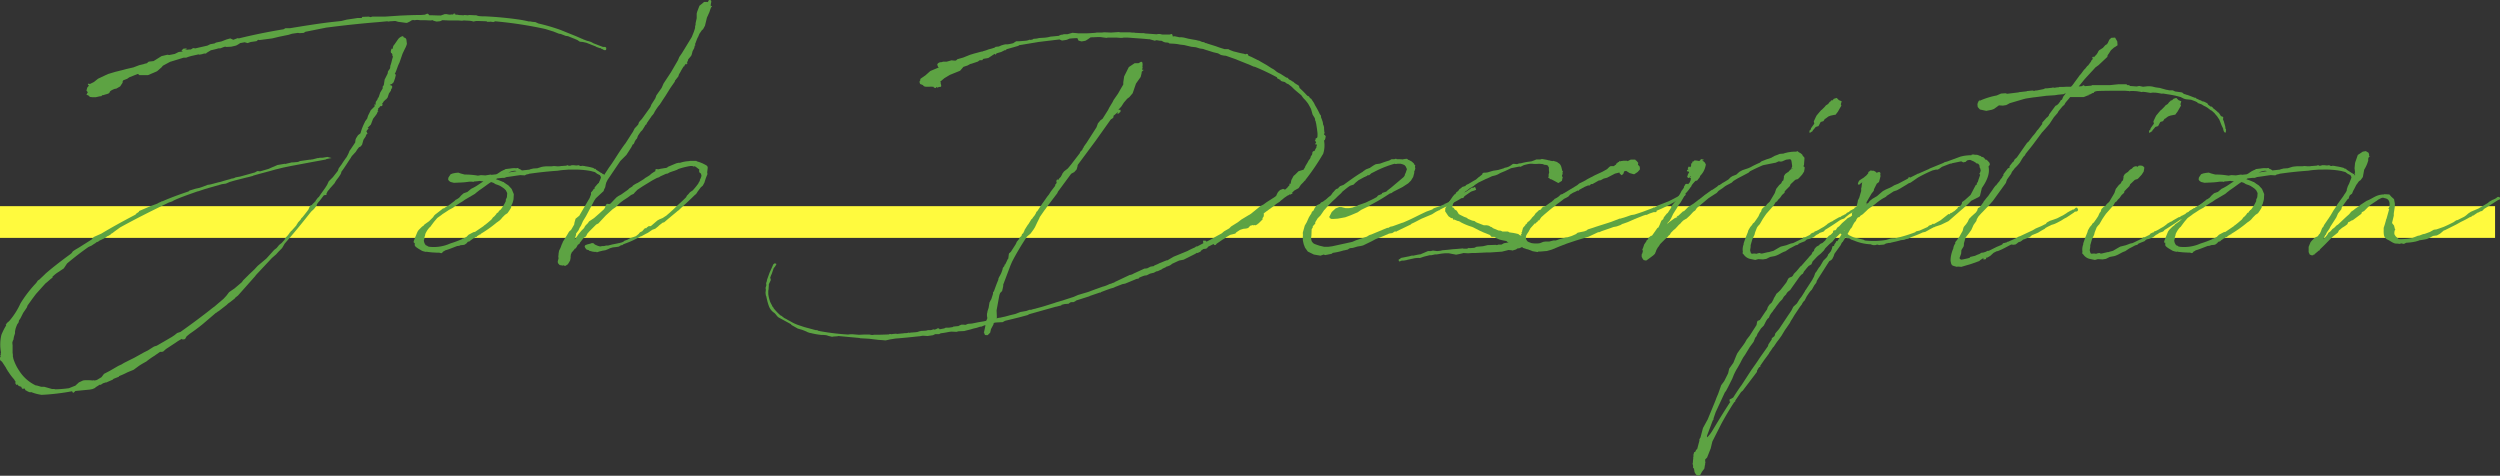 <svg xmlns="http://www.w3.org/2000/svg" xmlns:xlink="http://www.w3.org/1999/xlink" width="472.935" height="90" viewBox="0 0 472.935 90">
  <rect x="0" y="0" width="472.935" height="90" fill="#333333" stroke="none"/>
  <defs>
    <clipPath id="clip-path">
      <rect id="長方形_180" data-name="長方形 180" width="472.935" height="90" fill="#5da343"/>
    </clipPath>
  </defs>
  <g id="グループ_441" data-name="グループ 441" transform="translate(-457 -2966)">
    <rect id="長方形_197" data-name="長方形 197" width="472" height="6" transform="translate(457 3005)" fill="#fffa3e"/>
    <g id="グループ_268" data-name="グループ 268" transform="translate(457 2966)">
      <g id="グループ_267" data-name="グループ 267" transform="translate(0 0)" clip-path="url(#clip-path)">
        <path id="パス_802" data-name="パス 802" d="M53.328,45.678l.471-.523.261-.47a4.913,4.913,0,0,0,.678-.784l.053-.157.052.052L55,43.536l.365-.313v-.1l.1-.052.419-.47.261-.314v-.157l.157-.1.052-.158.523-.574.1-.208.262-.261.208-.261.575-.732.313-.417.157-.366.208-.418.314-.1.052-.1.313-.313h.053l.1-.209h.1a.051.051,0,0,1,.052-.052v-.1l.471-.626.157-.1.313-.47.889-1.253.366-.575.313-.678.784-.784.939-1.2.158-.47.573-.784.262-.418.731-1.045.313-.626.157-.418.261-.366.836-1.253v-.1l.052-.418.1-.26.366-.574.47-.367A10.723,10.723,0,0,1,69.05,22.8v-.052l.419-.574.155-.523.523-1.045.732-.731v-.053l-.053-.365.209.157.052-.574.418-.627-.1-.1.208-.1.313-.94.471-.784v-.365l.208-.261.157-1.045.575-1.149.051-.366s0-.052.314-.47c.157-.209.1-.47.157-.679.209-.523.262-.992.418-1.463l.053-.26-.1-.1v-.261l-.1-.209-.158-.1-.053-.208.053-.313.1-.261.157-.052.1.1V8.646l.208-.419h.052l.68-.992a1.546,1.546,0,0,1,.887-.626h.1l.155.261h.1l.209.1.157.26.1.836a4.385,4.385,0,0,1-.418.993l-.418.887-.574,1.671c-.366.679-.523,1.463-.889,2.142h.1l.1.208-.155.627-.261.731-.314.313-.261.1-.157.1.157.052.261.1.053.157-.053.157.053.052.052.1-.1-.052-.051.1-.106.157-.052.261-.366.523-.26.783-.262.314-.155.1-.314.314-.157.26-.209.261h.158v.157l-.158.209h-.1l-.053-.053-.209.157-.1.158-.052.052-.1.053-.1.157.052.157-.155.261.155.052v.1l-.052-.052-.1.1-.1.261-.209.313-.523.679-.418,1.1-.47.471-.157.052.208.157-.47.627h.1l.052.157v.157l.157-.053.052.053-.155.052-.1.158-.1.1-.1.313-.419.626-.261.94-.313.366-.261.1-.365.471-.262.418-.731.783-.052.1-.157.209.052.052-.1.052c-.679,1.045-1.2,1.881-1.723,2.56l-.052.261-.158.313-.313.47-.366.471-.209.313-.208.366-.889.992-.052.1L62,35.911l-.261.523.053.157-.1.052-.418.053-.837,1.1-.155.157-.313.418-.053.261-.052.052-.313.418c-.209.314-.628.574-.837.887l-.052.053c-1.568,1.986-3.134,3.918-4.806,5.8l-.418.731-.157.209-.626.627-.419.47-.783.679-3.082,3.29-.052.106-2.873,3.238-.418.47-.523.418-.1.157-.94.731-.313.209-.261.261L41.42,58.579l-.261.158-.26.208h-.053l-2.508,2.142c-.835.678-1.618,1.253-2.454,1.828l-.575.47-.313.523-.26.053h-.261l-.052-.1a9.082,9.082,0,0,0-1.2.731l-1.828,1.2-.523.47a1.125,1.125,0,0,1-.574.052l-.836.574-.209.158a14.228,14.228,0,0,0-1.568,1.1c-.47.26-.939.523-1.41.836l-.992.731-1.149.47a15.145,15.145,0,0,1-1.619.732v.1l-1.044.417-.158.158-1.2.523h-.155l-.262.1-.208.053-.209.157-.313.157-.1-.052-.314.208L18.124,73l-.157.157-.47.208-.524.1-2.714.261-.314.314h-.157l-.158-.261a43.221,43.221,0,0,1-5.745.679A8.545,8.545,0,0,1,5.9,73.936H5.851l-.158.052-.418-.157-.261-.157-.209-.1-.1-.261-.052-.052-.366.052-.1-.052L4.126,73.2l-.1-.261-.47-.157-.262-.26-.155-.209.1.261H3.081l-.157-.261-.052-.261.157.053-.313-.471v-.052a10.526,10.526,0,0,1-1.15-1.515l-.1-.1v-.053a3.952,3.952,0,0,1-.365-.626L.418,68.242.26,68.086l-.155-.1L0,67.772v-.313L.1,67.2l.1-.052-.157-.053v-.157l.1.1v-.523l.052-.053A8.04,8.04,0,0,1,.26,63.123a11.441,11.441,0,0,1,.889-1.776v-.208H1.1v-.1l.1.053.052-.157.157-.158.314-.26a13.611,13.611,0,0,0,2.141-3.344A23.152,23.152,0,0,1,6.842,53.3l.313-.47.262-.157.992-.94.26-.261c1.463-1.253,3.03-2.455,4.6-3.6l.261-.209.261-.365.471-.313.626-.366,2.4-1.515.365-.418.1-.1,1.411-.626c2.089-1.255,4.282-2.455,6.477-3.6l.1-.158.523-.366.053-.157,2.193-.939,1.15-.419.209-.1.155-.1L30.3,38c.051,0,.1-.052.155-.052V37.9l.366-.1c1.306-.574,2.977-1.2,4.857-1.828l.158-.158,1.2-.365.471-.1a1.325,1.325,0,0,0,.366-.1l.313-.1.418-.157.679-.261.365-.052.261-.052,1.567-.418h.1c.679-.209,1.358-.418,2.037-.574l.052-.053.261-.053c.1,0,.209-.052.314-.052l.313-.157.523-.1.313-.052,1.515-.418,1.306-.365.469-.261h.158l.366.052,1.619-.471.573-.261.627-.26.47-.209L53.9,30.74v.052l.887-.208.418-.1h.26l.524-.052a1.885,1.885,0,0,0,.574-.1l.157-.1,1.828-.261h.261a.656.656,0,0,1,.314-.053l.991-.26h.209l.157-.053h.523l.939-.157.784.209-1.044.208.052.052-.836.158-1.723.313L57.3,30.74l-2.246.418-1.253.26-.261.053-1.253.313h-.053c-1.2.366-2.715.732-4.335,1.2l-.053.052-.992.261-.26.052-2.246.575-.889.261-.731.313-.732.1-2.559.731-.314.1-.366.1-1.252.418h-.052l-.314.1c-1.619.574-3.133,1.1-4.23,1.619l-.366.208-.627.209c-3.133,1.515-6.164,3.03-9.193,4.7l-1.149.836-.261.209L21,44.007l-.052.1-.524.313-.208.052-.1.157-.886.471-.158.052-.157.1-.157.053-.158.157-.26.1h-.053l-.26.209-.262.157-.469.313-.366.157-.209.1C15.356,47.454,14,48.5,12.692,49.6l-.627.94-1.41.94-.261.208-.47.419v.208l-.261.157-.836.731-.209.157L7.679,54.4l-.889.993-.626.835-.941,1.306-.155.418-.679.992-.523,1.044-.261.367-.1.417-.1.158-.1.1a7.181,7.181,0,0,0-.365.94l-.1.471v.365l-.209.679-.1.574-.1.157-.1.366.052.523v1.41l.053.365v.366a.319.319,0,0,1,.052.209l.052.208a8.9,8.9,0,0,0,1.1,2.246,7.514,7.514,0,0,0,3.133,2.769h.158l.889.26h.573l1.463.418h.418l.209.053a21.988,21.988,0,0,0,2.559-.209l1.045-.418.157-.052.679-.626.784-.366.365-.053h.784l.784.053v-.053h.052l.1.053h.053l.365-.053.209-.1.784-.471.47-.626,1.1-.575,1.618-.939.574-.261.521-.314,1.882-.939,1.88-1.045.732-.365,1.149-.731.521-.158.993-.574.366-.209,1.515-.887.47-.313.521-.418.628-.209c2.141-1.515,4.178-3.03,6.214-4.649l.157-.1,1.776-1.515.575-.627.469-.626.523-.366.471-.313,1.41-1.2.261-.366L46.8,52l.365-.366.993-.94.574-.626,1.671-1.41,1.463-1.619.471-.366.469-.574.471-.366ZM90.57,2.8a8.533,8.533,0,0,0,1.149.052c2.195.1,4.441.314,6.582.627.626.1,1.2.209,1.828.366l.053-.053.523.1.574.053.574.26a37.394,37.394,0,0,1,4.126,1.2l2.977,1.2,1.2.523h.1v.052l.836.313.261.053.471.157.469.261,1.777.679h.418l.157.1.052.158-.052.313-.208.052-.209-.052-.261-.157-.209-.053-.1-.157-.1.053-.731-.261-.158-.1-1.723-.679-.679-.157-.574-.053-.471-.313-.47-.208-1.306-.523-.418-.053-.939-.365-.366-.053-1.045-.418-.679-.208-.836-.261A75.7,75.7,0,0,0,93.6,3.788v.053l-.313.1-.208-.053h-.209l-.053-.052-.1.052h-.575l-.1-.1L90.57,3.736h-.521l-.471.1-.365-.1-.419-.052L87.75,3.631l-.366.053L86.7,3.631H84.929l-1.253-.052-.313.157-.208.052-.575.053L82,3.684l-.052-.053-.1-.052-.418.052-1.15-.052h-.835l-.523-.052-.471.052H78.3l-.158-.052h-.1l-.052.1-.052-.052-.418.261-.418.208-.209.053-1.568-.209L74.8,3.736c-.365,0-.731.052-1.045.052l-.208.053-.313-.053-1.672.158c-3.29.26-6.632.626-9.871,1.044l-3.918.784-.313.208-.784.053-.313-.053-1.1.157-.678.209-1.777.365L51.5,7.027l-2.4.313-.261-.052-.313.261-1.1.157-.575.208-.573-.157-.837.157-.313.209-.47.26-.889.209-.939.053-.209-.053a1.355,1.355,0,0,0-.366.1l-.574.209h-.314a14.982,14.982,0,0,1-1.462.365l-.784.47-.155.157H38.6l-.158.053h-.1L38.287,10l-.575.1-.157-.052-1.41.313-.523.157-.418.157h-.47l-2.56.784-1.358.731-.261.314-.836.731-.47.208L28,13.973H26.377l-.261-.208h-.1l-1.568.626-.365.261-.784.313-.1.209v.209l-.053.1-.418.627-.731.418-.313.052c-1.723.679-.157.679-1.933,1.1l-.053.052-.418.053-.051.157-.419.052-.679.157h-.679l-.418-.052-.261-.209v-.052l-.418-.157.261-.47-.261-.313.158-.575.313-.365-.209-.209.052-.157.366.052.731-.365.784-.627,1.88-.887,1.411-.419,1.463-.365.573-.157,1.359-.313,1.1-.418.887-.209.1-.052.418-.1h.052L28,11.518l.157-.1.889-.1,1.514-.94,1.1-.261.366.052,1.044-.208.731-.366.784-.1-.26-.158.365-.365.523-.052.1.052v.1l-.365.157.365-.053.524-.052h.26l.418-.261h.158l.26.053,2.3-.524.523-.26.836-.157.261-.158L41.889,7.6l.941-.366.731-.208.574.261.836-.313.208.052Q49.333,6.008,53.641,5.3l.366-.209H54.9c2.559-.418,5.119-.836,7.73-1.149l1.933-.209L65.6,3.475l1.41-.209.628-.1h.782l.1-.209,1.2-.052.418.1.261-.1h2.4l3.134-.209h.1c1.2-.052,2.4-.1,3.6-.1l.731-.053.471-.208.208.1.158.208c.731,0,1.462.052,2.193.052l.732-.26h.418l.157.052.418.052.366-.052.313.052-.1-.1.158-.1h.208l.052.052v.053l-.157.052h.157l.208.052h.314l.1.053.941.052.208-.052.574.052.366-.052,1.044.052H90.1l.261.1ZM65.551,29.7l.1-.157-.1.1Z" transform="translate(0 0.238)" fill="#5da343"/>
        <path id="パス_803" data-name="パス 803" d="M89.675,35.545l-.208.418c-.053.1,0,.261-.053.418L89.1,36.9l-.365.521-.471.314-.523.521-.208.261-.262.261-.418.313-.1.053a23.232,23.232,0,0,1-3.081,2.194v.1h-.158l-.574.365v.053l-.1.1h-.208c-.052.053-.052.053-.1.053v.157h-.209l-.418.313h-.051l-.262.261-.366.1L81,43.119l-.365.261-.209.052-.574.052-.209.1-.313.052h-.1c-.835.314-1.567.627-2.3.837l-.209.157-.158.052-.208.261L76.2,45l-.366-.1h-.365l-.992-.053-.94-.1v-.052c-.052,0-.157.052-.209.052a3.386,3.386,0,0,1-.783-.208c-.208-.157-1.306-.679-1.358-1.045v-.47l-.157.052-.053-.313.366-.94.366-.889.209-.313.626-.626.365-.261.1-.157.887-.627.784-.783.157-.261.208-.209L76.2,36.8l.314-.261.261-.052.1-.1.418-.261.1-.157.052.1,1.255-.94.26-.261.158-.052.47-.314.366-.418.47-.418.731-.261.68-.574.418-.208.469-.262c.523-.313.993-.678,1.463-.939l-.731-.1a7.045,7.045,0,0,1-.992.1l-.158.052-.051.053L82.1,31.47h-.626a14.07,14.07,0,0,1-1.619.157H79.8l-1.2.053-.627-.157-.313-.209-.157-.261.052-.366.418-.626.419-.157.521-.1.523-.052.418.157.784.208a14.313,14.313,0,0,1,2.506.209l.575-.1.836.052.992-.157.157.053.887-.1a2.071,2.071,0,0,0,.471-.261l.471-.313.418-.208.155-.053.261-.157.418-.053.471-.052a3.86,3.86,0,0,1,1.1-.052l.365-.053.158.157a1.563,1.563,0,0,1,.573.314l1.464-.158.051-.052.628-.157.783-.052.837-.261.313-.053.521-.052h1.045l.418-.052.626.052h.053a3.007,3.007,0,0,0,.679-.052c.26,0,.573-.053.887-.053l.208-.052.1-.052h.106l.1.1h.313l.314-.1h.365l.47.052h.1l.366-.052.313.157h.157l.208-.053.418.053.211.052a11.107,11.107,0,0,1,1.462.313l.208.157h.209l.157.209a8.452,8.452,0,0,1,.887.574h.1l.157.157.262.1.155.313.209.313v.157l-.313.262-.157.365-.471.836-.208.314v.052c-.053.053-.1.1-.1.157l-.208.313-.314.1v-.418l.1-.157v-.1a3.969,3.969,0,0,1,.313-.679l.1-.261.365-.94c0-.052-.052-.1-.052-.208l-.157-.261-.523-.261-.418-.313-.784-.208a16.7,16.7,0,0,0-3.447-.262h-.783l-.627.053a10.857,10.857,0,0,0-1.358.157c-2.3.157-3.917.366-5.432.574l-.1.053-.47.1-.261.157-.836-.052c-.836.1-1.672.261-2.612.366l-.418.157h-.418l-.939.1L86.54,31a12.409,12.409,0,0,1,1.358.523H88l.158.157.1.052.208.157.418.261.626.679.158.366.26.626-.051.94a4.392,4.392,0,0,1-.209.784m-1.255-.366v-.313l.211-.47.052-.732v-.052l-.262-.523-.313-.313-.365-.261-.418-.261-.366-.157-.471-.157-.417-.261-.314-.1a.181.181,0,0,1-.1-.052c-.68.418-1.306.939-2.246,1.567l-.471.366-.365.313-1.881,1.1-.523.365-.366.209-1.044.679-.052.052-.261.209-.784.418-.627.418-.574.365-.261.209-.731.523-.053.052-.574.679-.47.627-.261.365c-.052,0-.052.053-.1.053a4.583,4.583,0,0,0-.836,1.305v.1l-.052.208-.1.261v.313l-.052.1-.053.157a1.465,1.465,0,0,0,.418.993h.106l.313.208c.1,0,.208.052.313.052a7.545,7.545,0,0,0,3.812-.626,19.53,19.53,0,0,0,2.247-.836l.052-.1h.158l.626-.313.418-.418.889-.47.208-.053h.1l1.618-1.1.157-.157.1-.052c.418-.313.837-.679,1.253-1.045l.157-.208.1-.158.313-.26.313-.366.158-.261.208-.053.1-.208.157-.157.1-.157h.1a7.926,7.926,0,0,0,.991-1.619m2.038-5.693c-.366-.208-1.045.052-1.568.261Z" transform="translate(7.271 2.903)" fill="#5da343"/>
        <path id="パス_804" data-name="パス 804" d="M106.065,39.6l-1.255,1.149-.052.053-.731.783-.627.679-.418.209-1.253,1.253-.418.47-.261.523-.418.261-.731.94-.053.157-.365.261c0,.052,0,.052-.053.1l-.155.314-.209.26-.157.053c-.052.052-.052.052-.052.1l-.053.1-.208.208-.1.157h-.053l-.1.157-.052.157-.1.158v.157l.052.052h-.1v.47l-.1.523-.1.157-.313.523-.47.313-.314-.052-.1-.1-.052.1-.627-.1-.313-.365-.053-.261.053-.261.052-.157v-.052c0-.053.053-.1.053-.157l-.053-.471.053-.157v-.261l.1-.574.26-.523.313-.836.1-.1v-.157l.94-1.515.209-.365.155-.209.209-.158.1-.1.574-.992.053-.366.208-.731.574-.471.1-.052,1.984-3.394.262-.68V36.41l.155-.157.209-.261.157-.261h.157V35.47l.574-.679.209-.157.366-.523,1.67-2.559.053-.053.365-.521c.784-1.15,1.306-2.089,2.4-3.6l.209-.261,1.1-1.723.313-.471.313-.626.679-.732.157-.47.521-.574.419-.574,1.2-1.671.209-.523.732-1.149.208-.574.993-1.411.365-.836,1.41-2.141,1.305-2.247.262-.626.47-.679,1.15-1.881.731-1.2.418-1.044.208-.679V5.018l.1-.365V4.392l.208-.94V2.564l.1-.366.418-1.1.887-.732h.627l.053.053.155-.261V.109a.293.293,0,0,1,.523.208l-.1.523v.366l.209-.1V1.31h-.1l-.1.209-.1.261L124.4,2.3l-.471,1.044-.366,1.515-.365.679-.208.157-.471.679L122.256,7l-.1.158L122,7.526l-.208.574a.859.859,0,0,0-.1.26v.1h.052l.053.1h-.1l-.053.052-.052.158-.053.313-.313.574-.208.784-.261.365-.1.1-.262.313-.1.366-.209.261.1-.053.052.209-.157.157h-.1v-.052l.051-.158-.1.158-.209.208-.052.209-.157.052-.47.784-.1.208-.313.523-.106.366-.626.783-.052.209-.836,1.2-.94,1.515-.523.784L115,19.8l-.1.1A11.473,11.473,0,0,0,114,21.211l-.052.157-.261.365-.158.157-.939,1.358-.1.261-.052.052-.1.053c-.053.052-.1.1-.1.157l-.524.836-.313.313-.47.68-.1.208-.1.313-.1.157-.158.157-.208.366-.053.157-.155.314-.158.052-.26.523-.94,1.462-1.15,1.149-2.4,3.553-.26.521-.1.366-.1.521-.209.419-.1.313-1.463,1.358-.313.47L101.05,40.9l-.573.94-.366.836-.262.418-.208.47-.47.627v.261l-.1.261-.157.626.626-.887.1-.157.574-.679.471-.47.157-.314.157-.208.418-.418.209-.314.939-.626.836-.731,1.045-.94.209-.313.155-.523.209-.209.47.053.209-.1,1.1-1.149.366-.262.574-.313.731-.521.523-.366.261-.261.574-.366.1-.157.313-.208.471-.261h.052l1.358-.836v-.053l.523-.313.418-.261.418-.365.47-.313.209-.1.052-.366.157-.053.365.053.418-.1.941-.157h.1l.261-.1.053-.1,1.618-.679.418-.1h.313a6.31,6.31,0,0,1,1.672-.314l.208-.052h1.2l.106.1a6.893,6.893,0,0,1,1.828.784.509.509,0,0,1,.209.47l-.1.836.052.313-.313.784-.262.836-.313.574-.365.313-.626.837-.053.1-.209.314-.313.26-.1.1c-.836.836-1.777,1.671-2.663,2.508l-.209.208-.158.1-1.881,1.567-.731.626-.26.053-.679.523-.209.208-.521.418-.575.209-.521.365-.314.209-.417.209-.575.313-.158.1-.208.052a18.051,18.051,0,0,1-3.081,1.41.162.162,0,0,1-.1.053h-.053l-.26.208h-.208l-.262.157-.155.1L107,46.7l-.417.053-.471.052-.523.157-.313.157-.523.209-.574.1-.626.157-.471.157-.052-.1h-.418l-.366-.052-.366-.1-.209-.052-.1-.1h.053l-.366-.1h-.052l-.158-.157-.155-.209-.1-.26.1-.209.365-.157.626-.157.261-.1h.209l.157.053.209.208.208.1.365.157.366.1h.209l.208-.053h.1a1.979,1.979,0,0,0,.523-.052l.1-.053h.471c.053,0,.1-.052.158-.052l.626-.157,1.044-.208.209-.053h.053l.208-.052a2.559,2.559,0,0,0,.573-.209l.158-.157.575-.209.573-.313.313-.1.732-.26.523-.418.157-.209.1-.1.418-.209.314-.366.209-.208h.26l.1-.157.261-.158.1-.1.26.052.209-.1,1.15-.992.365-.209.627-.26.731-.471.052-.052q1.019-.862,1.881-1.723c.208-.209.94-.837,1.775-1.672l.158-.313.313-.313.209-.261.1-.1.471-.313a12.475,12.475,0,0,0,1.1-1.358v-.052l.157-.261.1-.157v-.157l.157-.314.1-.261.052-.261-.1-.365-.208-.157-.1-.1v-.1l-.052-.1.052-.313-.679-.523-.261-.1-.208.053-.158-.1h-.365a13.447,13.447,0,0,0-2.3.574l-.261.157-1.358.471-.366.208-.155.053h-.158l-1.149.521-.208.157-.209.053a.26.26,0,0,1-.157.052l-.887.471-1.881,1.149-.94.627-.47.47-.262.313-.469.209-.627.47-.887.574-.053.053a5.929,5.929,0,0,0-.887.731l-.471.471Zm4.178-12.8.208-.366Z" transform="translate(9.801 0)" fill="#5da343"/>
        <path id="パス_805" data-name="パス 805" d="M166.551,62.172c-.157,0-.313.052-.47.052l-.261.052c-.47.1-.889.157-1.306.209l-.313.157h-.731l-.418.208-.679.1-.365.052-.837-.052c-.157,0-.313.052-.47.052l-.1.053h-.208c-1.463.157-2.925.313-4.336.418H156l-.993.157-.26.053-.418.1-.261.053-.574-.053-.784-.052-1.723-.209-1.724-.1-.157-.053-3.97-.366-.208.053-.836.052-.1.052-.837-.208-.1-.052-.261-.053a5.406,5.406,0,0,0-.887-.052,13.993,13.993,0,0,1-2.037-.366h-.053l-.208-.052-.418-.157-.052-.052-.784-.314-.889-.261-1.2-.679-.1-.157-2.3-1.253c-.314-.157-.628-.783-.941-.94a2.652,2.652,0,0,1-.939-1.253,12.8,12.8,0,0,1-.471-1.776l-.1-.26-.052-.471.052-.47v-.158l-.052-.26.157-.523-.052-.418.1-.209.1-.47.471-1.306.1-.208.47-1.045.053-.157.051-.1.209-.208h.157l.209.052v.209l-.1.1a.16.16,0,0,1-.053.1c-.052.157-.26.314-.365.523v.053a.189.189,0,0,0-.053.157.162.162,0,0,1-.051.1l-.262.784-.052.052-.208.575.1.261v.26l-.053.053-.1.261-.1.157h.053l-.053.052h-.052v.1l-.052.1v.209l-.052.731-.053.314v.574a7.121,7.121,0,0,0,.366,1.515l.208.418.1.157.1.261.155.157.1.209a10.641,10.641,0,0,0,1.306,1.357l.157.053.523.418.418.208.157.1.574.314.366.208a8.406,8.406,0,0,0,1.2.523l1.1.365,1.357.366.784.209h.261l.313.157h.1l.209.052a44.379,44.379,0,0,0,5.222.626l.471-.052h.418l1.2.1,1.1-.053h.836l.521.1.418-.052h.471c.887,0,1.671-.053,2.246-.053l.26-.1.315.052.26-.052.626-.053.1.053,1.045-.1h.052l.366-.052a2.515,2.515,0,0,0,.627-.053l.157-.052.157.052.208-.052.731-.052.523-.053.471-.157h.1l.1-.052.992-.053.367-.1h.521l.26-.053.209-.1.208.052.262-.052.418-.209.208.052.1.1v.053l.837-.158h.051l.158-.1.157-.052h.574l.678-.1.106-.052.052-.053.992-.1.052-.053.471-.208h.574l.1.052.209-.052.365-.157.732-.053,1.3-.26.941-.157.47-.1.208-.419v-.26l-.052-.209v-.418l.052-.208.053-.313.208-.627.158-.992.208-.419.1-.157.052-.1.313-.992v-.262l.1-.157h.053c.26-.731.521-1.462.836-2.193l.052-.314.209-.417.1-.158.208-.418.157-.418.1-.313v-.1l.1-.261h.053l.1-.157.1-.1v-.157l.052-.1.106-.052.47-.992.1-.1.1-.836.053-.157.313-.261.94-1.463.208-.47.262-.313.155-.209.158-.313.26-.209a.051.051,0,0,1,.053-.052v-.1l.1-.26.155-.1.106-.1v-.1l.157-.261.052-.208.627-.992.1-.1.157-.261.418-.679.106-.052.208-.314.26-.313.314-.523v-.1l.053-.1.1-.053.052-.052,1.045-1.567.157-.209.731-1.045.261-.313.366-.574.157-.208.679-.889v-.261l.157-.052.053-.157.1-.261.052-.1-.1.1-.052-.052V33.7l.1-.261.261-.052v.157l.157-.314.313-.313.262-.47.052-.157.313-.418.732-.574.47-.574.053-.053,1.723-2.246.1-.261.365-.366.157-.365h.052l.1-.261.524-.732.1-.157,1.306-2.036.47-.732.261-.731.47-.574.419-.313,1.044-1.671.208-.419.627-1.044.208-.418.836-1.2.471-.836.521-.887v-.418l.158-1.1.887-1.776,1.1-.732h.732l.365-.208a.224.224,0,0,1,.366.1,1.99,1.99,0,0,1,0,.783l.052.053-.1.521h.261v.1H202.8l-.261.261-.052.366-.157.626-.889,1.255-.626,1.828-.627.731-.418.313-.627.732-.469.731-.575.627h.418v.365l-.418.366h-.208l.155-.366-.26.261-.418.365-.158.1-.051.366-.158.157-.261.157-.1.1-2.82,3.97-3.447,4.649.052.052-.208.731-.471.523-.208.1-.365.208-2.508,3.4-.1.261-.992,1.305-.836,1.1-.521.731-.053.053-.94,1.358-.053.208V40.7l-.418.836-.418.887-.26.418-.574.784-.68.574a49.783,49.783,0,0,0-2.82,4.754l-.313.731-1.045,2.768-.313.836v.261l-.053.261-.155.679-.366.365-.157.419-.523,2.872.052,1.358-.052.157.418-.1.365-.052.68-.157h.052l1.15-.313.887-.209.94-.365,1.149-.209.574-.209h.313a4.412,4.412,0,0,1,.784-.208l.157-.052.366-.1c1.044-.261,2.088-.627,3.134-.94l.26-.1,1.255-.366.47-.157,1.618-.521.837-.366,1.933-.574,1.253-.471,1.462-.521.366-.1.418-.157.574-.261.261-.053a1.885,1.885,0,0,1,.574-.208l.1-.1,2.873-1.358h.157l.523-.208.052-.1h.1l1.933-.887h.208l.314-.052.626-.314.626-.1.053-.1.627-.26.418-.209,1.305-.521h.158l1.149-.68,1.149-.47,1.515-.626c.47-.262.94-.471,1.41-.68l.1-.1.208-.1.053.052,1.2-.626-.053-.418.053-.1h.052l.1.053.158-.053h.1v.053l.208.157c.784-.366,1.515-.836,2.3-1.253l.574-.314.418-.366.992-.574.366-.365,1.253-.784.679-.523,1.828-1.1L225,38.406l.524-.261.574-.418,1.618-1.044.262-.209.052-.157.208-.418.1-.157.366-.366.574-.208.261.1.1.052.418-.366.158-.209.261-.26v-.314l.209.053.155-.731.418-.784.261-.209.68-.678.886-.261v.052l.262-.418.1-.157v-.1l.471-.783.157-.314.313-.418.1-.261.052-.208.157-.157.1-.261v-.209l.1-.209.158-.1h.157a5.758,5.758,0,0,1,.418-.784l-.052-.1-.052-.052.052-.052h.052l.052-.157-.1-.157-.052.052h-.158V26.6l.158-.209-.053-.1v-.1h-.052l-.1-.052-.053-.1.053-.052.1-.052-.053-.053h.1l-.052-.052-.053-.1.158-.157V25.5l.155.1.053-.208.052-.157v-.1l-.052-.052h.052v-.419l-.1-.835-.155-.993-.053-.208-.052-.261-.053-.052-.1-.523-.417-.679-.262-.94-.052-.157-.313-.574-.208-.366a8.808,8.808,0,0,0-.575-.731l-.261-.261-.208-.261-.261-.366-.94-.783-.418-.366-.47-.47-.679-.523h-.053l-.157-.052-.418-.314-.417-.1-.314-.106-.1-.208-.158-.052-.261-.157-.157-.053-.053-.208a42.621,42.621,0,0,0-4.178-1.985l-.26-.052-.941-.418-.155-.052-2.09-.836-.1-.053-1.933-.679L218,9.94l-.47-.1-.574-.313-.889-.209-1.149-.365-.209-.053-.574-.208-.418-.052-.261-.053-.678-.208-.889-.1-1.306-.314-.836-.1-.521-.1-.523-.053-.94-.052-.209-.157-.626-.052-.418-.157c-.053-.1-.261-.158-.471-.158h-.1l-.627-.1-.313.1L204,6.858h-.157l-1.1-.1-2.874-.209h-.731l-.313.053h-.313l-.731-.053h-1.672l-.26.053-1.2-.158c-.626,0-1.2.053-1.776.053l-.523.366-.418.26-.208.053-.575.1-.573-.158-.158-.313-.052-.157a14.876,14.876,0,0,0-1.515.1l-.47.208-.262.053-.678.1-.471-.208-3.917.47-3.762.627-.051.1L177,8.738,176.684,9v-.1l-.731.366-.887.261-.157.261-.209-.158-1.2.784-.94.157-.208.261h-.471l-.366.261-1.253.418h-.052l-.157.053-.471.261-.783.26-.627.732-1.933.783-1.045.627-.679.574-.1.053.053.1v.1h.1l-.1.1.1.208v.053l-.053.052c.158.157.1.418-.155.418H164.2l-.26.1v.052L163.888,16h-.052l-.053-.053-.1-.052-.1.157-.052.052-.314-.1-.1-.157c-1.253-.053-1.671.157-1.984-.314l-.523-.208-.1-.261V14.8l.155-.209c-.052-.1-.052-.208.1-.313l.836-.574.94-.836,1.619-.679-.157-.1-.1-.26-.052-.261.208-.209.209-.1-.1-.052h.052l.1.052.1-.052h.209l.313-.1h.679l.94-.261.471.053h.313c.053-.053.053-.053.1-.053l.208-.208,1.1-.313,1.306-.523.679-.209,1.357-.365.1-.053.1.053.208-.1a8.52,8.52,0,0,0,1.1-.366c.731-.157.836-.261.993-.261l.313-.208.523-.052h.052l.47-.209.523-.157.314-.053h.365a9.278,9.278,0,0,0,1.044-.208l.575-.366h.471l1.252-.1a2.35,2.35,0,0,0,.836-.208l.209.052a.473.473,0,0,1,.261-.052l.261-.157.627-.052.417-.1.836-.053a5.62,5.62,0,0,0,1.306-.208l1.619-.158.052-.052.365-.157h.209l.313-.1h.679l.94-.261.679.053.471.052h1.2c.627,0,1.253-.052,1.934-.1l.313-.052h.939l.471-.052,1.305.052L198.2,5.5l.26.052h1.829l.418.052h.365l.313.053c.418,0,.837.052,1.255.052h.365l.1.053,2.194.157h.1l.208-.053h.366l.418.1h1.462l.314-.1.1.053.1.157v.208c.053.053.158,0,.261.053l.1-.053.94.209h.47l.366.052.836.209.836.157.626.1.366.1.314.053.47.208.365.053.262.157.313.052h-.1l1.828.575c.523.208,1.045.365,1.567.521h.732l.261.157.679.261,1.462.366h.053l.208.052.314.052.208.1.313-.1.158.053.155.313.523.209,1.255.626h.052l.521.313,1.1.627.889.574.471.261.521.418a4.317,4.317,0,0,0,.68.366l1.149.731.26.052.157.209a1.079,1.079,0,0,0,.314.208l.208.1.1.1.313.157.208.209.314.208.366.209.157.157.1.365a19.464,19.464,0,0,1,1.462,1.463l.261.1.1.1.157.26.208.1.523.784.261.523a17.054,17.054,0,0,1,.889,1.671l.155.157.053.314v.1a4.069,4.069,0,0,1,.261.731l.052.053v.052l.1.626h.053l.1.419v.157c0,.261.052.523.052.783l.1.053-.1.1c0,.1-.052.209-.052.314h.052l.1.052.158.209-.053.365-.1.314-.155.157a5.224,5.224,0,0,1-.158,2.455,41.973,41.973,0,0,1-3.4,5.014v.1h-.1l-.313.365-.418.418-.418.627-.366.209-.1.052-.365.208-.262.261-.208.157h.157l-.052.157-.209.1H230.8l-.208.1-.158-.053-.052.158h-.157l-.784.523-.157.157-.418.313-.261.261-.679.418-.261.261L226.148,39.4l-.417.313-.158.158.053.052v.261l-.053.261-.208.261.052.208-.784.784-.1.053-.158.1.053.1h-.053v-.052l-.313.157h-.052l-.158-.053-.1.053h-.157l-.106-.053-.1.053-.365.1-.158.208-.208.208-.365.1-.524.052-.523.158-.208.1-.626.419-.158.208-.157.053-.835.208-.627.366-.106.052-.051.052-.262.209-.365.208-1.15.784-.155.209-.158.052h-.1l-.155-.157v-.053l-1.045.523-.1.157-.261.209-.417.052c-.053,0-.158.052-.209.052v.053l-.208.1-.158.157-.1.157-.574.261-.1-.052-.313.208-2.193,1.1-.837.157-1.358.627-.1.1-.313.209-.1.052v-.052l-.053.052-.208.1-.261.052-.1.1-.679.314-.1.1-.471.209-.313.157h-.157l-.471.208-.053.1h-.155l-.627.157-.627.313-.418.053a6.268,6.268,0,0,0-1.044.418v.052l-.1.1-.366.053-.365.157-1.776.731-.523.1-1.357.524-.313.157-.575.157-.731.261-1.1.417-.158.158v-.1l-1.828.627-.157.052v.052h-.052l-2.455.784-.208.157-.314.157h-.366a.753.753,0,0,0-.313.1l-.26.209-.732.052-.627.157v.1l-1.044.261h-.053l-5.014,1.41-.261.157-.365.1-.574.157-.784.208-2.56.627-.47.261h-.209l-.939.052a1.553,1.553,0,0,0-.523.1l-.053.261-.47.889-.157.678-.471.471h-.313l-.209-.053-.1-.261-.052-.1v-.157l-.053.1v-.1l.053-.053.26-1.253V60.97h-.155l-.627.26h-.208l-.628.209-.678.157-.521.158-.837.208-.365.1-1.1.052-.366.1Zm46.435-16.193h-.053v-.052Z" transform="translate(13.455 0.563)" fill="#5da343"/>
        <path id="パス_806" data-name="パス 806" d="M225.908,39.264v.261l-.26.261-.158.209c-.052,0-.052.052-.052.1v.157l-.208.314-.053,1.305a1.542,1.542,0,0,0,.1,1.045c.313.365.157.365,1.463.783l.886.209h.68l.784-.1,3.812-.836.732-.313,2.036-.679.418-.261.209-.1h.1l3.134-1.305h.209l.366-.209.469-.1,1.724-.627.208-.053c1.881-.783,2.613-1.252,4.441-2.089l1.15-.418.052-.1.313-.157.939-.314.993-.418v-.1h.157l.627-.313.052-.1,2.82-1.723.261-.052a11.534,11.534,0,0,0,1.149-.784.2.2,0,0,1,.314.052v-.052l.208-.157.208.052.158.471-.261.1-.47.157-.261.1-1.2.836-.26.366h-.262l-.208.1c-.471.313-.993.574-1.462.836l-.053.052-.365.208-.211.158h-.155l-1.672.836-.052.1-.208.052-.418.208-.1.053-.732.47-1.984.836c-.626.313-1.253.679-1.881.94l-.155.157-2.613,1.253-.208.158-.1-.158-.574.366-.627.1-.418.208h-.052c-.679.314-1.358.574-2.037.836l-.783.419-1.62.783-.419.1-.626.1-.889.261-.521.053-.209.1-.208.158-.679.157h-.1a12.226,12.226,0,0,1-2.089.47l-.157.157-.261.053h.052l-1.044.208-.313-.1-.575.209-1.252-.209L224.5,44.8l-.523-.731-.26-.679-.158-.731v-.889l.053-.1-.053-.1V41.2l.366-1.305.365-.627.418-.94.314-.521.1-.1.157-.418.313-.261.157-.366.314-.47.155-.157.575-.261.208-.261.366-.157.418-.313.1-.053.521-.47.471-.366.365-.523.209-.208.261-.313.208-.157.314-.1.1-.157.262-.262.418-.157.26-.1c1.15-.836,2.352-1.724,3.6-2.455l.1-.1.523-.366.679-.26c.052,0,.1,0,.1-.053l.626-.418.366-.208.157-.053.732-.1c.573-.209,1.149-.418,1.723-.575l.47-.261h.523l.313-.1.157.1a8.747,8.747,0,0,1,1.2.053l.052-.053.158-.052.1.052.157-.052.053-.052.313.1v-.052h.053l-.053.1.158.1h.155l.053.1h.052l.313.158.053.052c.26.209.47.366.523.627l.157.052-.053.1h.053l-.053.052v.261l.053.208-.1.366-.1.157v.314l-.209.783-.418.679-.521.523-.575.365-.469.314-1.829.94-.261.208-.365.1a34.752,34.752,0,0,1-3.813,2.246l-.053.1-1.515.731-.678.47-1.359.575-.991.365-1.41.261-.837.053h-.365l-.313-.157-.1-.261.1-.157.365-.732.732-.679.678-.26h.418l.366.1.418.1h.679l.626-.1.68-.261h.208l.1-.157,1.515-.523,1.41-.678.678-.366.262-.314.679-.261.1-.208.783-.261.208-.208.679-.523,2.35-1.986.209-.26.1-.366.1-.157.261-.784-.052-.052-.052-.1-.1-.261-.261-.313-.365-.157-.366-.1h-.574l-.366.052-.208-.052a19.234,19.234,0,0,0-3.813,1.515l-.627.313-.157.157-.261.209-.208-.053c-.053.053-.053.053-.1.053v.1l-.313.1-.1.1h-.1l-1.15.627-.573.47-.366.366-.523.157-.208.1c-.471.314-.889.68-1.359,1.045l-.26.313-.679.627-.365.366-.576.521-.731.732-.732.836-.155.157-.314.47-.366.523-.521.523Z" transform="translate(22.902 2.786)" fill="#5da343"/>
        <path id="パス_807" data-name="パス 807" d="M270.994,29.859v.1l.053.157-.1.157-.053.208.1.209h.053l-.158.731-.418.261-.261.157-.47-.261-.784-.417-.366-.1-.1-.209h-.21l.1-.261v-.418l.1-.313-.052-.47v-.523l-.1-.1-.053-.209-.365-.157h-.261l-.418-.157-.679-.052c-1.62.157-.94-.261-2.873.261l-.626.313-.209-.052-1.568.313-1.1.523-.886.365-.575.314-.418.157-.626.157-.889.418-.261.1-1.41.679-.783.521-.053.1-.836.471-.313.261-.209.157-.313.208-.313.313-.314.47-.418.262-.26.261-.575.365a2.029,2.029,0,0,0-.521.993c-.158.521,0,.157.26.47l.157.261.366.208.261.418.157.261h.052c.313.209.627.313.889.471l.679.26v.1l.887.366.471.1.261.209h.052l.053.052,1.357.523h.576l.417.1.418.261.053-.053.1.1.208.157.992.418.471.053.313.157H260.7l.26.157.731.1.941.208.26.209.889.313.313.523.1.47-.052.1-.053.209-.208.26-.366.314-.731.313h-.261l-.314.209-.678.208-.158-.052-.573-.053-1.255.314-2.3.157h-.679l-2.09.1h-.626l-.679.053-.887-.053-.627.158-.783.157-1.359-.261h-.835l-.523.052-.941.157h-.313l-.731.157h-.313l-1.044.261-.784.262L243.625,46l-.576.053-1.41.313-.157.052-.574.1-.1-.053-.052.053h-.209l-.209.1-.208.053-.1-.1v-.1h-.052l.052-.052-.052-.052.1-.1.1-.052h.052l.208-.209,1.568-.314.575-.157.1.053.731-.157.523-.1h.158l1.462-.626h.521l.418-.1.784.1.575-.053.418-.1,1.1-.1.886-.1.784-.053,1.1-.1.158.053h.626l.365-.157.158.052c.26,0,.523-.052.836-.052l.471-.209,1.2-.1.887-.209,1.568-.052.157.052.313-.1h.574l.471-.26.889-.158-.262-.1-.157-.157-.574-.106-.679-.157-.784-.313-.052-.157-.208-.052h-.523l-.313-.366-1.306-.521-.208-.106-.366-.157L254.07,40.2h-.051l-.053-.053a11.3,11.3,0,0,1-2.195-.887h-.051v-.053l-.314-.157L251.146,39l-.626-.261-.158.053-.155-.314h-.262l-.521-.365-.627-.94.052-.784.053.209a1.8,1.8,0,0,1,.313-.627c.1-.208.313-.366.418-.574l-.052-.052.678-.993.366-.418h.1l.209-.365.313-.209.261-.365.313-.209.209-.209.521-.157h.053l.157-.208.313-.157h.053l1.044-.627.471-.26.47-.419.157-.1.313-.26.209-.157.1-.261.208-.1h.366l.365-.052,1.045-.314.679-.1.313-.053.157-.052.889-.261.157-.1a2.444,2.444,0,0,0,1.2-.47l.367-.261h.208l.574.052.261-.1.261-.053a1.02,1.02,0,0,0,.365-.052,12.215,12.215,0,0,1,1.776-.313l.314-.106.418-.157.208-.1h.731l.366-.1.889.157.365.1h.157l.052.052.524.1.157-.053.679.209.521.366.158.208.1.209c.1.261.155.574.26.94h.1l-.052.261Z" transform="translate(24.583 2.791)" fill="#5da343"/>
        <path id="パス_808" data-name="パス 808" d="M267.112,36.373c-.626.47-1.2.992-1.775,1.463l-.1.1-.366.314-.26.365-.158.261-.26.052-.053.209-.262.157-.051.157h-.209l-.887.992v.1l-.1.1-.21.418-.157.209-.157.26a1.049,1.049,0,0,0-.053,1.1l.158.209.261.157.313.1.052.052a4.625,4.625,0,0,0,1.724.053l.679-.261.418-.053h.679l.836-.208h.418l.471-.158.1-.052,1.358-.366h.208l.836-.26.366-.157.471-.209.313-.261,1.253-.261.418-.157.261-.209.992-.313c1.2-.418,2.3-.731,3.394-1.1l1.619-.626h.158l.313-.1.365-.1,1.358-.47.627-.1c.626-.209,1.305-.418,1.984-.679l1.515-.574v-.1l.1.053a.743.743,0,0,0,.313-.1l.314-.157.051-.1,2.142-.836c.784-.366,1.62-.836,2.507-1.306l.158-.157.155-.052h.314l.157.261-.157.157-.627.523-.573.208a26.287,26.287,0,0,1-4.179,2.142v.157l-.1.1h-.418l-.784.26-.573.262h-.209l-.471.157-1.305.521-.052.053h-.1l-1.41.626-.889.314h-.053l-.208.1-.26.157-.575.208-.157.052-.261.053-.313.052-.574.209-1.671.574-.471.209h-.208l-1.777.835-2.4.732-1.724.574-1.358.523-1.515.626-.94.261-1.2.1h-.365l-.157.1-.94-.157-.94-.366h-.1l-.783-.261-.261-.261v-.261l-.1-.261-.052-.313.1-.261a5.1,5.1,0,0,1,.052-.887l-.1-.1V41.6l-.052-.1.157-.052v-.313h-.052v-.053h.1l.051-.157v-.158l.053-.052v-.052l.1-.366.418-.47.1-.208.1-.053v.053l.209-.314v-.053l.208-.157.1-.052.471-.523.1-.157.417-.418.314-.47.155-.1.419-.418.313-.1.1-.1.157-.261.261-.209.418-.1a12.933,12.933,0,0,1,1.253-.889l.052-.1.1-.052.365-.366.158-.052a4.308,4.308,0,0,0,.626-.419l.313-.313.366-.1.209-.158h.053l2.506-1.515.366-.313,1.149-.574.418-.261,1.306-.679.1-.052,1.463-.679.366-.208.47-.262.418-.417.261-.158h.627l.208-.208.157-.052.053-.1.052-.157.157-.053.053-.1.052-.053.261-.1V27.7l.052-.1.053.1h.157l.157-.053h.1l.365-.052h.627l.052.1.626-.313h.837l.157.208c.1,0,.157.052.157.1l.261.313-.052.366.313.313.052.313v.261l-.418.471-.626.418h-.158l-.731-.209-.678-.418-.366.1-.158.47-.313.261-.365-.313-.053-.208-.836.208-1.515.784-.626.157-.575.313-.366.053-1.2.678h-.262l-.261.261h-.313l-.627.261-1.044.574-.157.209-.1-.1-.731.366-.157.052-.574.366-.314.366-.366.208-.521.261c-.053.052-.053.1-.1.1l-.679.521-.523.366-.26.261Z" transform="translate(26.732 2.806)" fill="#5da343"/>
        <path id="パス_809" data-name="パス 809" d="M286.622,39.5l-.1.208.418-.366.731-.521.209-.157.1-.053h.1v-.052l.418-.157-.208-.209h.313l.94-.887h.157l.836-.836.94-.575.888-.678.1-.1h.053l.992-.784.052-.052,1.463-1.045v.053l.939-.627.262-.261.208-.052.47-.313.1-.1h.053l1.044-.626.418-.419.313-.208.784-.314.574-.521.574-.313,1.1-.366.471-.209a18.56,18.56,0,0,1,1.723-.836l.313-.26.94-.366.94-.314.157-.1.471-.261.573-.209.366-.157.68-.052a7.08,7.08,0,0,1,2.4-.366l.314-.1.209.209a1.891,1.891,0,0,1,.626.418.272.272,0,0,1,.1.208l.365.418-.1,1.358-.626,1.253-.626.209H310.6l-.313-.366v-.523l-.26.209v-.261l.1-.052.052-.261-.052-.366-.1-.679-.209-.261-.784.1-.731.314-.261.052-.418-.052-.576.26-.313.053-2.088.418c-.993.418-1.829.835-2.143.992l-.313.157-.26.261-2.09,1.1-.784.47-.313.314-.992.521-.261.157-.47.366-.783.523-.314.365L294.4,34.8l-2.247,1.88-.313.471-.365.26-.679.732-.626.574-.209.1-.418.261-.366.365-.053.1-.417.366-.47.523-.262.26-.208.157-.523.524-.208.365-.209.157-.208.261-.524.47-.886.889-.262.418-.208.261-.26.47-.106.314-.052.1-.1.261-.313.313-.836.627-.523.366-.47-.1-.261-.366v-.052a.609.609,0,0,1-.1-.523V45.4l.1-.1.157-.627-.1.1-.052-.208.157-.366.209-.627.365-.521.053-.1v-.1l.208-.157.158-.261v-.1l.469-.365h.1l.158-.1.626-.889.366-.521.157-.053.261-.521.313-.784.365-.314.1-.313.574-.731.158-.1.678-1.044v-.209l.889-1.1.523-.889.208-.313.261-.47.052-.157.1-.1.366-.521v-.158l.313-.523.313-.052.158.1.313-.366.157-.365.052-.261v-.158l-.208-.1.157-.157-.052.1.155-.208-.052-.053-.208.261c-.261.261-.471,0-.471-.261l.1-.1v-.1l.053-.157.155-.261.053-.1-.1-.157-.053.052-.261-.1v-.157l.1-.106.209-.052h-.1l.1-.052h-.1l-.053-.209.208-.313.262.157.155-.261V28.48l.053-.157-.1-.053.262-.052v-.261l.1-.052h.1l.209-.209h.26l.366.052.26.053.209-.1v-.1l.209-.157.209.053h.155l.1.1-.052.053-.261.1a.974.974,0,0,1,.679.68l.052.052-.052.157a3.765,3.765,0,0,1-1.1,2.037l.052.1-.574.732-.313.052-.471.523-.208.261-.158.365h-.052a8.649,8.649,0,0,1-.835,1.1c0,.053-.053,0-.053,0l-.313.471-.1.313-.209.366-.47.783-.313.366-.1.209-.313.521-.627.992-.366.784-.313.523-.26.261Z" transform="translate(28.857 2.655)" fill="#5da343"/>
        <path id="パス_810" data-name="パス 810" d="M312.962,42.73l-.523.418-.731.314-.471.1-.261.157-.052.106-.157.1-.679.261-.47.209-.052.1-.158.1-.366.1-.783.418-.313.157-.784.523-.418.157-.313.157-.576.313-.47.209-.314.1-.834.157-.731.367-.627.1-.887-.052-.576.157-.992-.208a2.036,2.036,0,0,1-1.2-.837l-.209-.208.053-.313a2.73,2.73,0,0,1,.157-1.411V44.3l.366-1.045.418-1.044.1-.366.366-.627.365-.417.1-.209.314-.261c.1-.157.209-.313.366-.523l.417-.626.158-.366.157-.313.157-.158.157-.521.471-.47.313-.158.208-.313.471-.418.992-1.671.261-.784.574-.731.366-.313.21-.418.208-.157.1-.524v-.26l.26-.418.366-.261.157-.1h.1v-.1l.367-.366.366-.208a.894.894,0,0,1,.835-.418c.052,0,.1.052.157.1l.158-.1.052-.1.314-.052.417.052.366.261v.261l-.1.574-.365.574-.523.574-.157.158-.209.157h-.1l-.313.1-.887.836-.1.26-.052.1-.732.732c-.052.1-.157.157-.209.208l-.051.313-.471.418-.366.523-.418.418-.1.209-.365.261-.208.365-.1.158-.627.731-.783.887-.366.523-.314.47-.574.993a3.725,3.725,0,0,0-.523.626l-.365.94-.1.418-.418.887-.314,1.1v.314l-.1.626c.1.471.157.523.157.574l.209.1.313-.052h.157l.366.052.313-.1.313-.052.208.1h.262l1.1-.261h.155c.262-.1.576-.157.889-.261l.261-.157.627-.366.47-.261,1.045-.261.836-.313.47-.1,1.828-.887.1-.209h.313l.94-.47.053-.052.1-.157.417-.209h.157l.158-.209.313-.1.418-.208.521-.313.471-.261.576-.418.155-.157.627-.366.261-.1.208-.157,1.1-.626h.157l.366-.261.261-.1.261-.157c.1,0,.1-.053.156-.053l.261-.26.366-.158.208-.208.366-.208.523-.261.26-.157c.418-.261.889-.575,1.463-.889l.1-.208h.157l.156.052.157.313-.157.209-.156.1-.314.157-.1.157-.1-.052h-.052v.1l-.679.366H320.8l-1.62.992-.469.366-.471.418-.471.157-.313.157c-.991.679-1.933,1.305-2.82,1.828l-.209.261-.157.1-.626.209-.158.1-.1.1ZM317.453,18.7l-.418.732-.208.26-.157.209v.052l-.524.1-.469.1-.418.157-.418.313-.053.053-.208.1-.262.417-.521.158-.418.783-.523.158-.208.26-.366.418v.1l-.574.366-.053-.418.209-.157c0-.053.1-.158.1-.314l.627-.887-.1-.418.366-.784.158-.313.521-.627.365-.418.1-.052.576-.574.208-.261.418-.261.313-.418h.053l.208-.208h-.1l.26-.1v.1l.366-.366.523-.158.418.419.521.208-.155.574.1.261Z" transform="translate(30.631 1.723)" fill="#5da343"/>
        <path id="パス_811" data-name="パス 811" d="M320.3,38.3a1.371,1.371,0,0,0,.313-.261l-.051-.471.26-.261.208-.418.053-.313.365-.157.209-.836.053-.366.26-.521.209-.732.157-.523v-.574l.053-.1.1-.837.052-.1v-.053l-.365.261-.157.157a.29.29,0,0,1-.313-.052,1.374,1.374,0,0,1,.313-.731l.47-.314.261-.157.053-.052c.052,0,.052-.053.1-.053a1.429,1.429,0,0,1,.314-.261l.208-.208.157-.208.1-.1v-.209l.053-.052.1-.052.208-.157.209-.1v.1h.471l.365.208.053.052.1.053-.053.1.419-.157c.261-.052.418.1.365.418,0,.053-.052.1-.052.157l.1.1-.157.627-.157.574-.419.313-.523,1.045-.051.313-.418.523-1.306,2.246.784-.574.157-.261.521-.418.889-.523.784-.679.313-.261.574-.313.732-.313.418-.209.417-.261.784-.313,1.776-.94.157-.157.052-.208.053.052.209.1,1.252-.627.158-.1h.1l2.141-.94v-.053h.052l2.56-1.044.26-.157.418-.1,2.561-.94a7.839,7.839,0,0,1,2.088-.261v-.1l.313-.053v-.052h.053v.1h.366l.052.052.053-.052.365.052.366.157.208.052.052.1H345l.365.1h.053l.366.365v.1H346l.26.209.366.418.052.365-.26.314c.313,1.253-.262,2.663-1.255,4.074l-.365,1.515-.261.209-1.463.731v.052l-.574.574-3.656,3.187-1.411.679-1.1.365-.155.1h-.1l-.889.47-.157.1-.574.314-.471.1a21.137,21.137,0,0,1-2.194.889l-.573.313-.366.052-.418.157-.575.053c-.626.209-1.254.313-1.88.47l-.157.053h-.261l-.471.1h-.052l-.365.209-.523.052h-.1l-.313.053-.366-.1-.366.1h-.418l-.208-.053-.261-.1a8.889,8.889,0,0,1-3.186-.731c-.1,0-.157-.052-.261-.1h-.053l-.155-.052-.314-.209-.157-.052h-.261l-.313-.1-.052-.052-.523.836V43.1h-.1l-.209.365-.052.157-1.2,1.671-.155.471-.262.523-.208.208-.366.209-.993,1.567-1.2,1.881-.053.1-.1.157-.1.366-.366.471-.208.365-.261.471-.261.26-.313.418-.418.627-.366.731-.26.261-.209.314-.053.157-.365.47-1.045,1.567-.313.523-.052.1-.313.471-.209.417-.679.992-.261.366-.626,1.045-.523.731-.366.47-.626.94-.1.053a11.273,11.273,0,0,1-.679.992l-.1.208-.418.575-.47.626-.784,1.15.1.157h-.21l-.208.26-.261.471v.208L299.927,71.2l-.313.261-1.1,1.619v.157l-.208.157c-.784,1.2-1.568,2.507-2.4,4.022l-1.723,3.4-.313,1.305-.68,1.724-.365.365v.313l.052.262-.052.1v.261l-.052.157-.1.627-.47.627-.314.574-.157.052-.053.052-.155.053-.366-.157L291,86.926l-.1-.157-.1-.208v-.1l-.053-.261-.052-.314-.158-.052v-.47l-.1-.366.053-.157.051-.679.053-.053-.053-.157.1-.521-.155-.053.051-.052.053.052.157-.574h.157l.1-.157.1-.261.155-.1.053-.052.418-1.567V80.4l.209-.366.47-1.776.887-1.618,1.463-3.552.21-.575.313-.731.574-1.618.574-.784.732-1.463.208-.887.783-1.1.524-1.305.208-.471.47-.679.627-.836.366-.523.313-.574.574-.731,1.306-2.037.1-.574.1-.208.418-.158c.47-.679.889-1.358,1.358-1.984l.157-.471.313-.47.418-.365.314-.575.1-.261.313-.521.158-.314.365-.313.419-.418,1.1-1.41.366-.732.261-.208.418-.157.209-.209.155-.313.523-.523.732-.887.157-.1,1.463-1.671v-.053l.1-.052a2.375,2.375,0,0,1,.365-.366V45.4l.052-.052.157-.366.261-.208.1-.366.261-.314.157-.157.471-.26.155-.209.314-.157.157-.052.576-.523.051-.158.262-.313.313-.365.365-.209.418-.418.053-.313.157-.1h.209a.62.62,0,0,0,.26-.261l.1-.208.418-.313.523-.574.783-.68.262-.26Zm-4.491,7.677.208-.313.052-.209.314-.365.208-.261.208-.471.1-.47.314-.1.052-.261.262-.365.1-.261h.209l.783-1.253-.261-.209c-.313.366-.679.679-1.044,1.045L316.9,43l-.573.47-.784.784-.262.418-.626.626-.523.418-.313.313-.679.732-.208.523-.523.313c-.313.313-.575.679-.889,1.045l-.208.417-.313.209-.314.366-.783,1.1-.887,1.253-.1.157-.471.365-.208.261-.1.209-.418.418-.313.523-.471.47c-.313.418-.626.784-.887,1.2l-.261.313a2.308,2.308,0,0,1-.418.574l-.314.471-.1.261-.1.208-.26.208a1.107,1.107,0,0,1-.209.314l-.471.94-.521.521-.68,1.045-.155.418-.261.313-.314.784-.731.992-.887,1.463-.366.523-.314.574-.208.418-.47.836-.157.261a8.954,8.954,0,0,0-.523.992l-.053.1-.313.783-.783,1.568-.419.784-.208.261-1.724,3.708-.418,1.2v.209l-.155.208-1.1,2.925.051.261a6.313,6.313,0,0,0,.941-1.2c1.1-1.828,2.246-3.708,3.447-5.536l-.158-.052v-.366l.68-.366c.469-.731.939-1.462,1.462-2.193v-.053h.053l2.036-3.133.052-.053c.471-.679.941-1.305,1.358-1.984l1.62-2.3.1-.366.626-.939V61.28l.523-.418.158-.523.678-.783,1.776-2.665.471-.678v-.053l.1-.1.365-.731.679-.626.521-.837.367-.47.626-.992.052-.157.1-.1,1.255-1.933.1-.209.208-.365.261-.732.157-.157.523-.836.1-.1.157-.208.365-.627.21-.365Zm3.343-5.17-.1.052.051.052a.159.159,0,0,0,.053-.1m16.871-1.1,1.306-.732,1.515-1.2.208.052.209-.261h.157l.47-.313.1-.052.627-.574V36.47l.26-.052.366-.366.157-.313v-.209l.574-.417,1.045-.94.992-1.881.208-.1v-.313l.158-.1.157-.521.313-.889-.157-.208.157-.261.1-.366-.1-.418-.1-.157-.052-.418-.261-.313h-.209l-.1-.053-.1-.1-.261-.158-.052-.052-.731-.314h-.209l-.313.053-.157.1-.209.208-.471.1-.155-.1-.209-.1-1.776.365-.157.1-.1-.052-1.619.626-.418.313-.366.209h-.366l-.626.157a27.1,27.1,0,0,0-2.768,1.358l-1.359.94-.418.157-.313.208-1.305.784-.574.313-.627.209-1.2.783h-.053l-.157.209-.261.157-.313.157a11.109,11.109,0,0,0-1.568,1.149l-1.253.889-.313.313-.731.679-.418.261-.209.261-.26.052c-.053.053-.053.1-.1.1l-.1.157-.157.261v.1l-.366.418-.313.574-.053.157-.208.313h-.053l-.26.418-.262.471-.1.157a1.344,1.344,0,0,0,.313.261l.419.208.47.209.366.1h.208l.523.157.679.157.313.157a14.5,14.5,0,0,0,3.97-.1l.887-.261.418-.052h.418a26.578,26.578,0,0,0,3.813-1.149l.157-.158.679-.157,1.515-.678.26-.261.471-.157.261-.209.157.053Z" transform="translate(29.751 2.709)" fill="#5da343"/>
        <path id="パス_812" data-name="パス 812" d="M356.653,15.745h.836l.26-.261,1.41-1.933.158-.157.626-.836.262-.261.365-.47.157-.1.574-.784v-.1l.209-.208.1-.209.1-.157-.158.1h-.052v-.1l.1-.157.208-.052v.157l.209-.261.26-.261.262-.366.051-.157.209-.313.732-.47.418-.471.208-.157.157-.052.053-.1V7.545l.052-.053v.053l.313-.679.366-.366.731-.052.418.731.053.731-.731.471-.523.47-.366.574-.261.366-.052.313-1.672,1.568-.523.365L360.1,14.282l-1.15,1.411.626-.053.211-.157h.155l.158.157,1.306-.1v-.1h3.5l1.515-.157h1.567l.158.157h.418v.157l1.358.1.47-.1.731.157.889-.1h.366l.47.053.627.157.365.052.418.052,1.305.366h.1l.418.1h.679l.418.209,1.15.157.21.052.313.261a2.961,2.961,0,0,1,.626.208l.052-.052.053.052,1.357.523.1-.052.053.1h.052v.053l.784.366h.1l.158.1a.271.271,0,0,0,.208.1l.261.053.627.313.157.261.47.365h.209l.208.209.052.1c.313.208.576.47.837.679,0,.052.052.052.052.1l.157.053.366.521v.053l.1.1.313.106.1.1-.052.418.157.366.261.94.053.418c0,.052.052.1.1.157,0,.157,0,.261-.053.313l.053.052-.158.313-.261-.313-.052-.157a.654.654,0,0,1-.053-.313L385.955,23l-.366-.939-.1-.209-.052-.052-.313-.471-.366-.418c-.053-.052-.053-.052-.053-.1l-.573-.523-.209-.1-.626-.47-.053-.053a1.335,1.335,0,0,1-.366-.208l-.155-.053-.1-.052-.418-.261-.418-.157-.313-.1-.106-.157-.052-.052h-.1l-.158-.1-.836-.313-.992-.1-.365-.1-.627-.313-.784-.209c-.835-.208-1.723-.313-2.612-.47l-.1.053-.889-.158-.418-.052H372.9l-.366.052-.939-.157-.471-.052-.313.052-.157-.052-.626-.1a10.6,10.6,0,0,0-1.255-.052l-.208.052-.157-.052c-.313,0-.574-.052-.837-.052-1.67,0-3.343,0-5.013.052l-.367.052-.365.157v.157h-.208l-.575.314h-.208v.157h-.158l-.782.313h-2.561c-.313.418-.678.784-.939,1.149l-.158.314-.313.26c-.313.366-.626.732-.887,1.1l-.053.157-.731.836-.784,1.2-.47.575-.887.992-.1.1-1.671,2.247-.365.47-1.046,1.306-.155.313-.262.261-.313.47-.366.627-.208.261-.365.418-.418.418-.313.418-.053.052-.158.209-.155.365-.784,1.1-.209.627-2.454,3.394-.836.94-1.1,1.149-.262.261-.521.575-.313.521-.1.366-.523.731-.418.94-.366.523-.731.94-.313,1.1v.313l-.053.261-.418.679-.052.679-.208.574-.1.261.1.208.26.1.313-.052.94-.209.314-.1.1-.157.887-.208.47-.209.418-.157.313-.208.418-.053.471-.157.261-.157h.209l.155-.052,1.359-.68.991-.417v-.053h.1l.158-.261h.157l.313-.1h.157l.156-.157h.157l1.515-.68.523-.313.208-.052,2.456-1.15.521-.313.365-.157.628-.261.836-.418h.051l.262-.313.574-.313.627-.209.731-.261,1.41-.731v-.053h.052l.261-.157.209-.157.731-.418h.157v-.1l.313-.052.262-.208.155-.157.262.052.1.261.052.1-.052.158-.157.157-.418.052-.158.157-1.409.94-.419.209-.573.365-.784.418-.576.261-.521.157-.732.366-.366.208-.155.158-.575.313-.679.418-.887.366-.261.1-.471.418-.469.157-.523.209-.208.052-.314.261-.261.158-.261.052-.47.365-.158.1-.418.053-.366-.053-.313.157-.991.523-.524.261-.731.313h-.155l-.628.314-.626.574-.523.313-.26.052H341.4l.053.1-.053.157-.208.053h-.314l.1-.209-.208.053-.471.313-.157.157-1.463.523-1.933.574-.679-.053-.157.053-.366-.1-.208-.052-.365-.158-.158-.313-.1-.47a4.528,4.528,0,0,1,.052-.836,6.335,6.335,0,0,1,.47-1.568v-.1l.1-.366.158-.313.1-.1v-.261l.1-.157.26-.313.1-.158.314-.417.523-.94.1-.158.1-.417.1-.314.157-.208.313-.366.313-.47.158-.366.208-.313.261-.209.052-.1.366-.313.47-.419.261-.365.053-.209.1-.261.365-.208.679-.94.052-.157.158-.157a9.4,9.4,0,0,1,.679-.837l.313-.47.418-.574.313-.47.313-.419.158-.1.1-.157.208-.261.052-.053c.1-.157.261-.26.313-.417l.053-.1.156-.209.1-.1.158-.208v-.1l.208-.209v-.26l.836-1.1.209-.1A.051.051,0,0,0,345.84,31l.052-.26.575-.731.157-.1.209-.419.418-.365,1.933-2.768.26-.209.837-1.1.1-.1a5.841,5.841,0,0,0,.627-.836l.052-.053.1-.157h.053l.836-1.1v-.261l.836-.939.157-.1.262-.314.052-.208,1.2-1.619.314-.157.366-.366v-.052l.208-.208v-.1l.157-.209.157-.052.1-.158v-.052l.1-.208.052-.157L356.5,17h-.1l-.313.157-1.045.1-.627.1-1.567.1-1.62.209-.418.052-.47.053-1.358.208-.418.1-2.665.784-.47.261-.208.1-.627.1-.731-.052-.94.679-.418.157-1.044.208-1.2-.26-.418-.471-.053-.523.1-.365h.053a.45.45,0,0,1,.155-.313h.1l-.052-.1v-.1l.1.209a14.291,14.291,0,0,1,3.186-.993l.836-.365.836-.053.313.1,2.142-.261.1-.052h.051l1.411-.157.053-.053h.1l.94-.1.157.052h.314l.052-.052h.261l1.305-.262.1-.052.26-.1H353l.888-.1.158-.052.365.052a4.077,4.077,0,0,1,.784-.1l.053-.053h.678Z" transform="translate(34.287 0.66)" fill="#5da343"/>
        <path id="パス_813" data-name="パス 813" d="M371.238,42.73l-.523.418-.731.314-.471.1-.261.157-.052.106-.157.1-.679.261-.47.209-.052.1-.158.1-.366.1-.783.418-.313.157-.784.523-.418.157-.313.157-.575.313-.47.209-.314.1-.835.157-.731.367-.627.1-.887-.052-.575.157-.992-.208a2.036,2.036,0,0,1-1.2-.837l-.21-.208.053-.313a2.729,2.729,0,0,1,.157-1.411V44.3l.366-1.045.418-1.044.1-.366.366-.627.365-.417.1-.209.314-.261c.1-.157.209-.313.366-.523l.417-.626.158-.366.157-.313.157-.158.157-.521.471-.47.313-.158.208-.313.471-.418.992-1.671.261-.784.574-.731.366-.313.21-.418.208-.157.1-.524v-.26l.26-.418.366-.261.157-.1h.1v-.1l.367-.366.366-.208a.894.894,0,0,1,.835-.418c.052,0,.1.052.157.1l.158-.1.052-.1.314-.052.417.052.366.261v.261l-.1.574-.365.574-.523.574-.157.158-.209.157h-.1l-.313.1-.887.836-.1.26-.052.1-.732.732c-.052.1-.157.157-.209.208l-.051.313-.471.418-.366.523-.418.418-.1.209-.365.261-.208.365-.1.158-.627.731-.783.887-.366.523-.314.47-.574.993a3.728,3.728,0,0,0-.523.626l-.365.94-.1.418-.418.887-.314,1.1v.314l-.1.626c.1.471.157.523.157.574l.209.1.313-.052h.157l.366.052.313-.1.313-.052.208.1H361l1.1-.261h.155c.262-.1.575-.157.889-.261l.261-.157.627-.366.47-.261,1.045-.261.836-.313.47-.1,1.828-.887.1-.209h.313l.94-.47.053-.052.1-.157.417-.209h.157l.158-.209.313-.1.418-.208.521-.313.471-.261.576-.418.155-.157.627-.366.261-.1.208-.157,1.1-.626h.157l.366-.261.261-.1.261-.157c.1,0,.1-.053.157-.053l.261-.26.366-.158.208-.208.366-.208.523-.261.26-.157c.418-.261.889-.575,1.463-.889l.1-.208h.157l.157.052.157.313-.157.209-.157.1-.314.157-.1.157-.1-.052h-.052v.1l-.679.366h-.158l-1.619.992-.469.366-.471.418-.471.157-.313.157c-.991.679-1.933,1.305-2.82,1.828L372.7,42l-.157.1-.626.209-.158.1-.1.1ZM375.729,18.7l-.418.732-.208.26-.157.209v.052l-.524.1-.469.1-.418.157-.418.313-.053.053-.208.1-.262.417-.521.158-.418.783-.523.158-.208.26-.366.418v.1l-.574.366-.053-.418.209-.157c0-.053.1-.158.1-.314l.627-.887-.1-.418.366-.784.158-.313.521-.627.365-.418.1-.052.575-.574.208-.261.418-.261.313-.418h.053l.208-.208h-.1l.26-.1v.1l.366-.366.523-.158.418.419.521.208-.155.574.1.261Z" transform="translate(36.601 1.723)" fill="#5da343"/>
        <path id="パス_814" data-name="パス 814" d="M390.056,35.545l-.208.418c-.053.1,0,.261-.053.418l-.313.523-.365.521-.471.314-.523.521-.208.261-.262.261-.418.313-.1.053a23.228,23.228,0,0,1-3.081,2.194v.1h-.158l-.574.365v.053l-.1.1H383c-.052.053-.052.053-.1.053v.157h-.209l-.418.313h-.051l-.262.261-.366.1-.208.261-.365.261-.209.052-.574.052-.209.1-.313.052h-.1c-.835.314-1.567.627-2.3.837l-.209.157-.158.052-.208.261-.157.052-.366-.1h-.365l-.992-.053-.94-.1v-.052c-.052,0-.157.052-.209.052a3.385,3.385,0,0,1-.783-.208c-.208-.157-1.306-.679-1.358-1.045v-.47l-.157.052-.053-.313.366-.94.366-.889.209-.313.626-.626.365-.261.1-.157.887-.627.784-.783.156-.261.208-.209,1.15-.887.314-.261.261-.052.1-.1.418-.261.1-.157.052.1,1.255-.94.26-.261.158-.052.47-.314.366-.418.47-.418.731-.261.68-.574.418-.208.469-.262c.523-.313.993-.678,1.463-.939l-.731-.1a7.044,7.044,0,0,1-.992.1l-.158.052-.051.053-.158-.053h-.626a14.07,14.07,0,0,1-1.619.157h-.053l-1.2.053-.627-.157-.313-.209-.157-.261.052-.366.418-.626.419-.157.521-.1.523-.052.418.157.784.208a14.312,14.312,0,0,1,2.506.209l.576-.1.836.052.992-.157.156.053.888-.1a2.071,2.071,0,0,0,.471-.261l.471-.313.418-.208.155-.053.261-.157.418-.053.471-.052a3.86,3.86,0,0,1,1.1-.052l.365-.053.158.157a1.563,1.563,0,0,1,.573.314l1.464-.158.051-.052.628-.157.783-.052.837-.261.313-.053.521-.052h1.045l.418-.052.626.052h.053a3.008,3.008,0,0,0,.679-.052c.26,0,.573-.053.887-.053l.208-.052.1-.052h.106l.1.1h.313l.314-.1h.365l.47.052h.1l.366-.052.313.157h.157l.208-.053.418.053.211.052a11.11,11.11,0,0,1,1.462.313l.208.157h.209l.157.209a8.447,8.447,0,0,1,.887.574h.1l.157.157.262.1.155.313.209.313v.157l-.313.262-.157.365-.471.836-.208.314v.052c-.053.053-.1.1-.1.157l-.208.313-.314.1v-.418l.1-.157v-.1a3.972,3.972,0,0,1,.313-.679l.1-.261.365-.94c0-.052-.052-.1-.052-.208l-.157-.261-.523-.261-.418-.313-.784-.208a16.7,16.7,0,0,0-3.447-.262h-.783l-.627.053a10.857,10.857,0,0,0-1.358.157c-2.3.157-3.917.366-5.432.574l-.1.053-.47.1-.261.157-.836-.052c-.836.1-1.672.261-2.612.366l-.418.157h-.418l-.939.1-.262.158a12.408,12.408,0,0,1,1.358.523h.1l.158.157.1.052.208.157.418.261.626.679.158.366.26.626-.051.94a4.392,4.392,0,0,1-.209.784m-1.255-.366v-.313l.211-.47.052-.732v-.052l-.262-.523-.313-.313-.365-.261-.418-.261-.366-.157-.471-.157-.417-.261-.314-.1a.181.181,0,0,1-.1-.052c-.68.418-1.306.939-2.246,1.567l-.471.366-.365.313-1.881,1.1-.523.365-.366.209-1.044.679-.052.052-.261.209-.784.418-.627.418-.574.365-.261.209-.731.523-.053.052-.574.679-.47.627-.261.365c-.052,0-.052.053-.1.053a4.583,4.583,0,0,0-.836,1.305v.1l-.052.208-.1.261v.313l-.052.1-.053.157a1.465,1.465,0,0,0,.418.993h.106l.313.208c.1,0,.208.052.313.052a7.545,7.545,0,0,0,3.812-.626,19.529,19.529,0,0,0,2.247-.836l.052-.1h.158l.626-.313.418-.418.889-.47.208-.053h.1l1.618-1.1.156-.157.1-.052c.418-.313.837-.679,1.253-1.045l.157-.208.1-.158.313-.26.313-.366.158-.261.208-.053.1-.208.157-.157.1-.157h.1a7.925,7.925,0,0,0,.991-1.619m2.038-5.693c-.366-.208-1.045.052-1.568.261Z" transform="translate(38.042 2.903)" fill="#5da343"/>
        <path id="パス_815" data-name="パス 815" d="M399.973,38.612l.158-.261.051-.052.314-.523.366-.627.574-.835.157-.314,1.1-1.515.261-.418.157-.209.626-1.1.524-.835.47-.784.208-.627V30.2h-.1v-.1l.1-.1-.1-.837.1-.992.1-.313.418-1.2.94-.626.574-.1.523.313.1.314v.418l.208-.1-.1.157h-.1l-.1.1-.1.313c0,.052.051.1.051.157a6.191,6.191,0,0,1-.784,1.828l-.26,1.41-.418.575-.313.208-.524.731-.313.627-.26.471-.209.521-.417.313-.106.209-.1.314v.1l-.208.1-1.1,1.515-.1.418-.628.783-.313.732-1.1,1.723-.208.418-.574.837v.052l-.1.261-.1.052-.158.313-.208.471a6.172,6.172,0,0,0,.574-.627l.157-.208.053-.053.155-.313.313-.209.158-.157.313-.365.313-.209.471-.47.26-.157c.68-.627,1.359-1.306,2.09-1.933l.261-.314.1-.157.47-.313.313-.261.837-.574.155-.157,1.2-.784.262-.1c.469-.208.886-.47,1.3-.678a3.792,3.792,0,0,1,1.724-.419v-.052l.992.052.366.419.523.47.157.836v.366l-.053.521-.1.627-.052.365v.419l-.314,1.305v.1l.366.47.157.627.1.1-.1.1-.1.366v.418l.209.366.208.208.418.366a11.523,11.523,0,0,0,2.56-.209l1.044-.418.313-.052.679-.261.313-.052.993-.366.731-.418.471-.053.47-.157.887-.313c.626-.261,1.255-.574,1.881-.889l.523-.365.261-.052,1.253-.627.366-.261.418-.366.47-.313,1.463-.626,1.775-1.045.208-.208.733-.418h.155v-.1h.158l.47-.313.1-.1h.313l.158.209v.208l-.158.1-.26.1c-.836.523-1.672,1.1-2.559,1.619l-.419.418-.365.1-.366.208h-.1l-.626.419-.1.1-.208.053c-.053,0-.1.052-.158.1l-.1.1-.26.1h-.053a17.055,17.055,0,0,1-1.671.887l-.835.471-2.195,1.1-.208.053-.053.052-.678.575-.576.313-.731.1-.784.417-.366.158-.469.1-.627.1-.366.053-.208.1-.209.052-.157.052a10.541,10.541,0,0,1-1.253.209l-.679.052-.261.157-.208.053-.419-.1-.313.1-.418-.053h-.1c-.626.053-1.149-.47-1.723-.731a1.236,1.236,0,0,1-.679-.679l-.052-.208a4.175,4.175,0,0,1-.053-.837v-.521l.208-.627.262-.94h-.052l.1-.1.523-1.88h-.053l-.1-.1.208-.365c.1-.784-.052-1.411-.731-1.568-.313-.052-.418-.208-.836-.052l-.523.261-.418.313c-.052,0-.052.052-.1.052l-1.1.732-.1.157-.158.1-.835.835-.418.209-.1.313-1.62,1.2-.208.052-.419.261-.209.052-.208.419-.418.313-.156.1-.417.261-.366.313-.21.157-.208.418-.523.418-.471.366c-.784.784-1.515,1.567-2.35,2.35l-.208.313-.053-.052-.47.418c-.053,0-.053,0-.1.052l-.053.1-.157.052.052.1v.1l-.158-.157-.155.208-.262.052-.417-.157-.209-.47V44.044l.366-.887.26-.313.524-.523.626-.313v-.157h.052l.1.052v-.209l.158-.1.208-.419.26-.678.262-.314.1-.26.784-1.15Z" transform="translate(40.578 2.655)" fill="#5da343"/>
      </g>
    </g>
  </g>
</svg>

